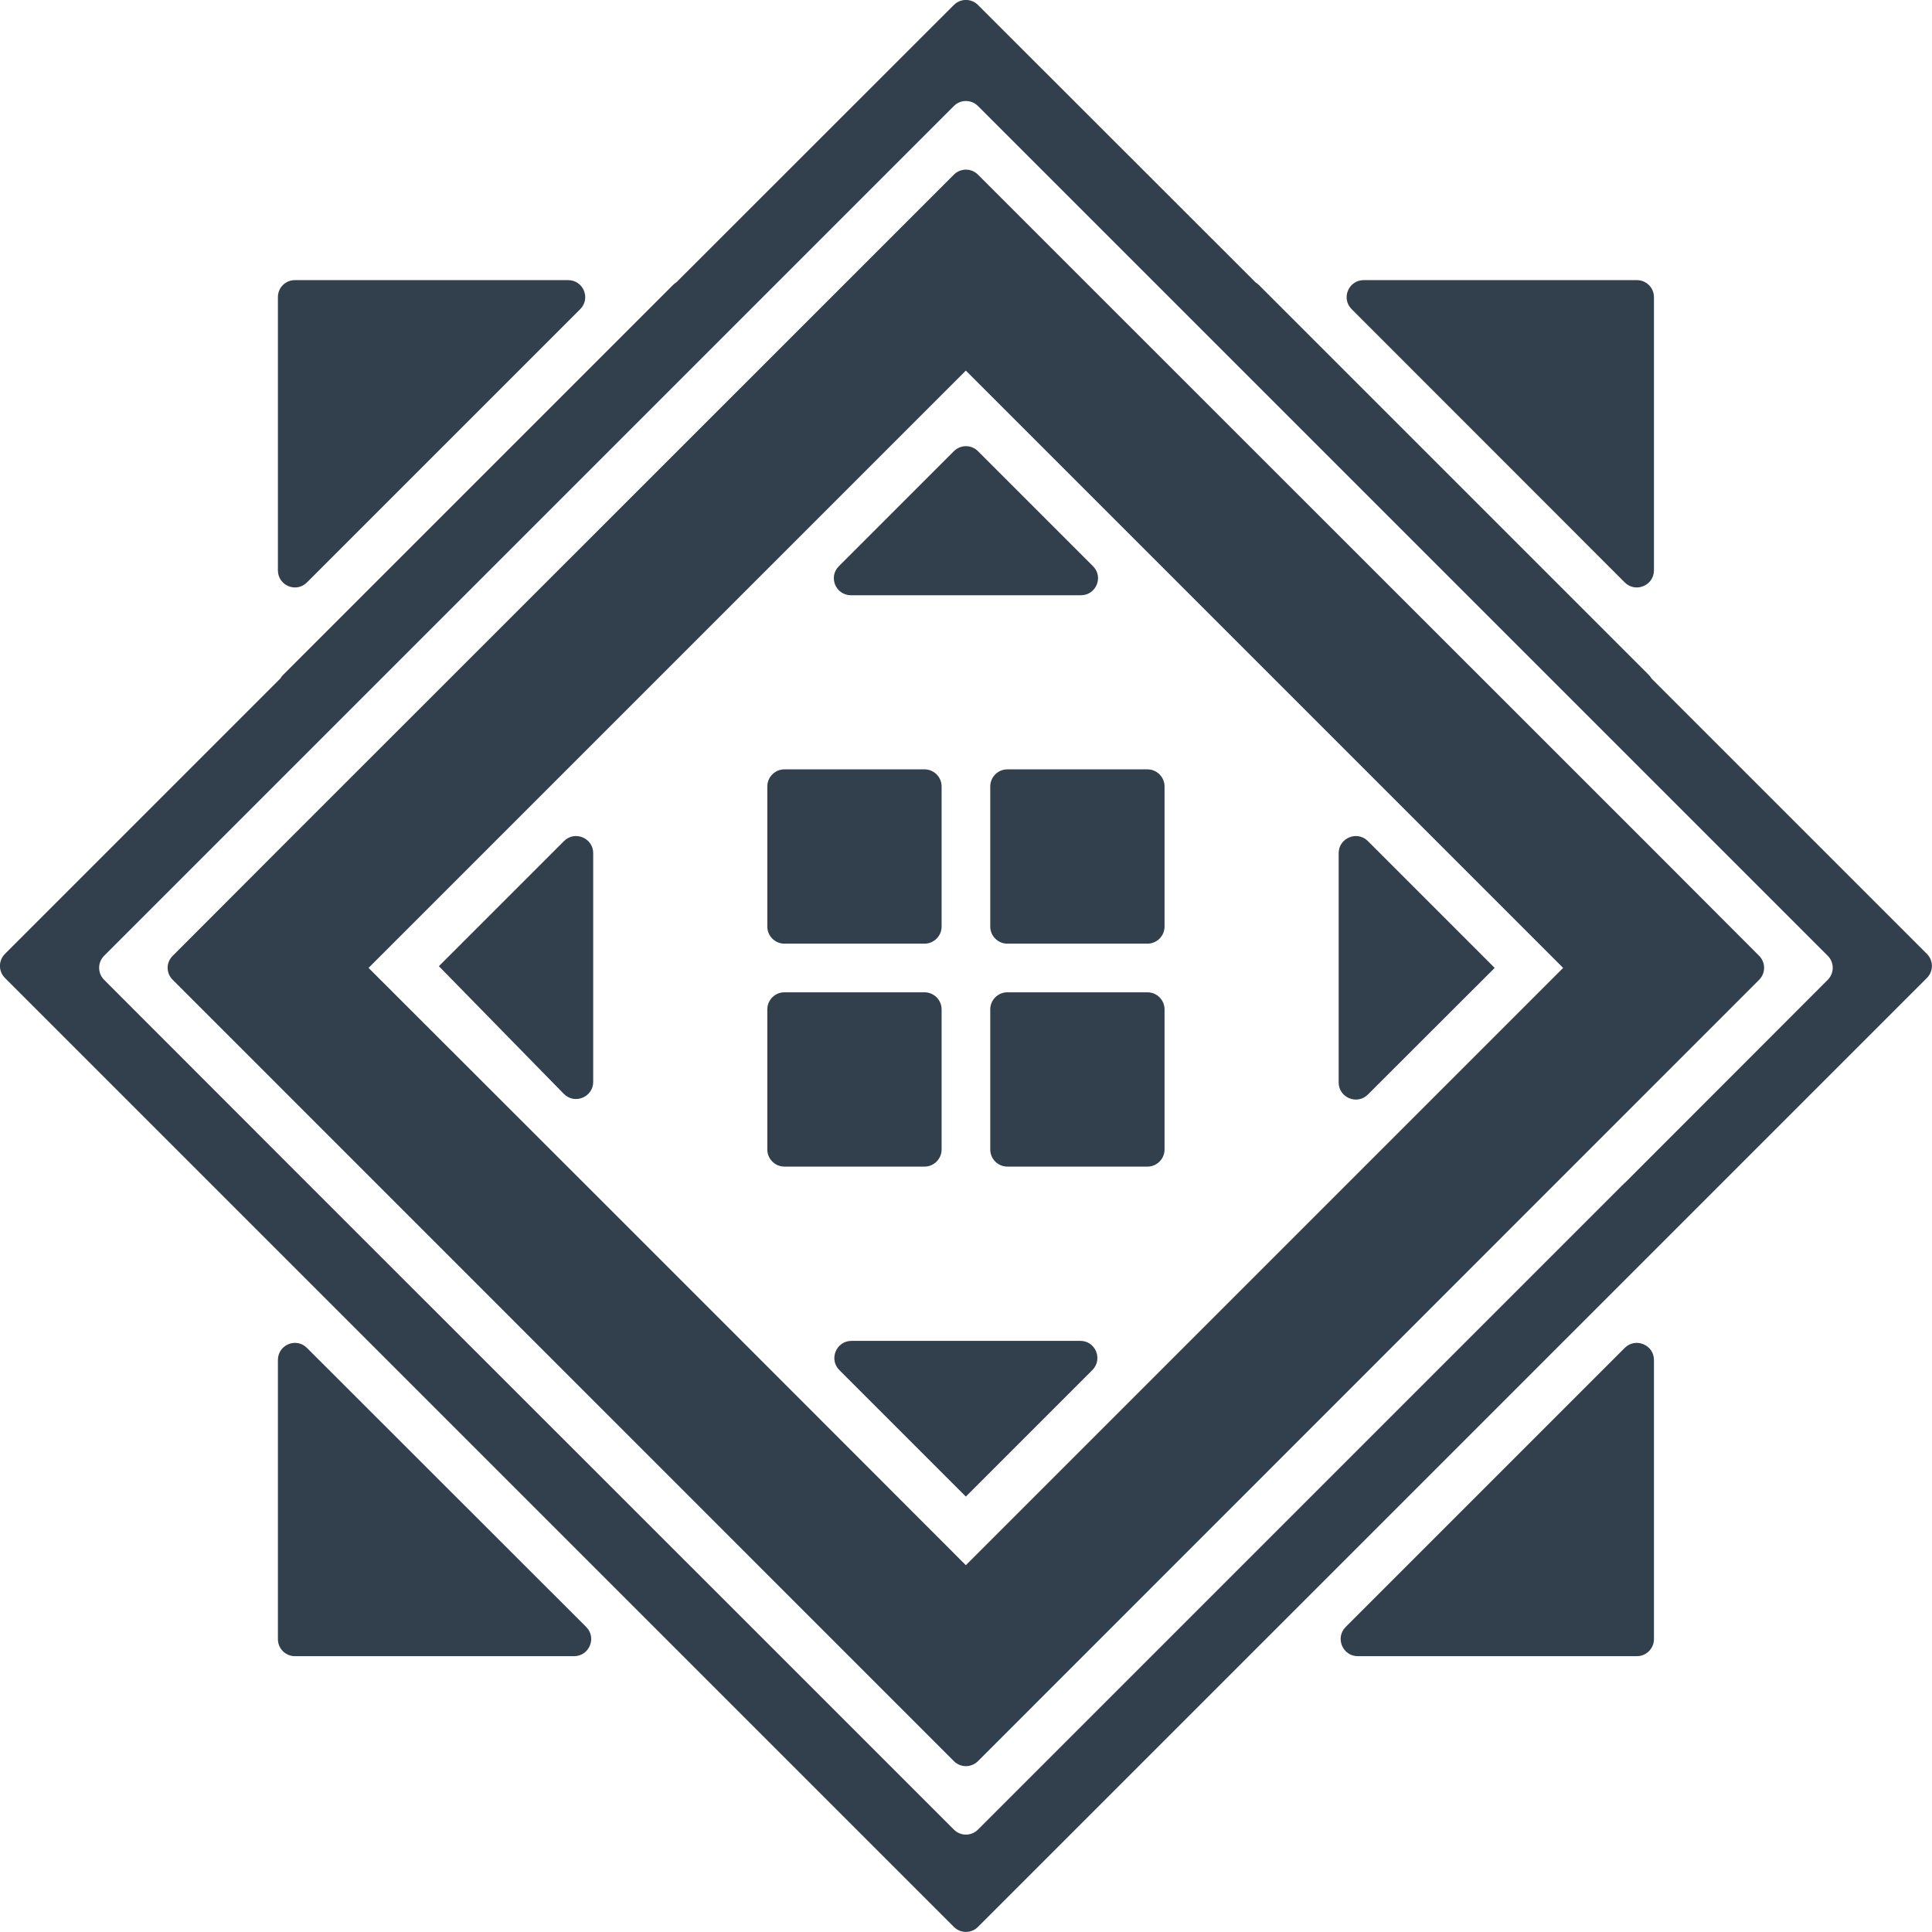 <?xml version="1.0" encoding="UTF-8"?> <svg xmlns="http://www.w3.org/2000/svg" xmlns:xlink="http://www.w3.org/1999/xlink" width="113.178" height="113.178" viewBox="0 0 113.178 113.178" fill="none"><desc> Created with Pixso. </desc><defs></defs><path id="Vector 60374" d="M57.29 0.29L73.55 16.54C73.62 16.58 73.69 16.64 73.75 16.7L96.6 39.55C96.66 39.61 96.71 39.68 96.75 39.75L112.88 55.88C113.27 56.27 113.27 56.9 112.88 57.29L57.29 112.88C56.9 113.27 56.27 113.27 55.88 112.88L0.29 57.29C-0.1 56.9 -0.1 56.27 0.29 55.88L16.42 39.75C16.46 39.68 16.51 39.61 16.57 39.55L39.42 16.7C39.48 16.64 39.55 16.58 39.62 16.54L55.88 0.29C56.27 -0.1 56.9 -0.1 57.29 0.29ZM107.07 55.99L57.29 6.21C56.9 5.82 56.27 5.82 55.88 6.21L6.1 55.99C5.71 56.38 5.71 57.01 6.1 57.4L17.97 69.28C17.98 69.28 17.98 69.29 17.98 69.29L44.01 95.31Q44.02 95.33 44.04 95.34L55.88 107.18C56.27 107.57 56.9 107.57 57.29 107.18L69.13 95.34C69.14 95.33 69.15 95.32 69.16 95.31L95.18 69.29C95.19 69.29 95.19 69.28 95.2 69.28L107.07 57.4C107.46 57.01 107.46 56.38 107.07 55.99ZM57.29 10.23L63.73 16.67C63.74 16.68 63.75 16.69 63.76 16.7L96.6 49.53L96.61 49.54L103.05 55.99C103.44 56.38 103.44 57.01 103.05 57.4L57.29 103.17C56.9 103.56 56.27 103.56 55.88 103.17L10.12 57.4C9.72 57.01 9.72 56.38 10.12 55.99L16.56 49.54C16.56 49.54 16.57 49.54 16.57 49.53L49.41 16.7C49.42 16.69 49.43 16.68 49.44 16.67L55.88 10.23C56.27 9.84 56.9 9.84 57.29 10.23ZM33.28 16.41L17.28 16.41C16.72 16.41 16.28 16.85 16.28 17.41L16.28 33.41C16.28 34.3 17.35 34.75 17.98 34.12L33.99 18.11C34.62 17.48 34.17 16.41 33.28 16.41ZM96.89 33.41L96.89 17.41C96.89 16.85 96.44 16.41 95.89 16.41L79.89 16.41C79 16.41 78.55 17.48 79.18 18.11L95.18 34.12C95.81 34.75 96.89 34.3 96.89 33.41ZM56.58 21.71L91.57 56.7L78.72 69.55C78.7 69.57 78.69 69.58 78.68 69.59L69.47 78.8C69.45 78.82 69.44 78.83 69.43 78.84L56.58 91.69L43.74 78.84C43.73 78.83 43.71 78.82 43.7 78.8L34.49 69.59C34.48 69.58 34.46 69.57 34.45 69.55L21.59 56.7L56.58 21.71ZM57.29 26.43L64.03 33.17C64.66 33.8 64.21 34.87 63.32 34.87L49.85 34.87C48.96 34.87 48.51 33.8 49.14 33.17L55.88 26.43C56.27 26.04 56.9 26.04 57.29 26.43ZM45.95 45.07L54.16 45.07C54.71 45.07 55.16 45.52 55.16 46.07L55.16 54.28C55.16 54.83 54.71 55.28 54.16 55.28L45.95 55.28C45.4 55.28 44.95 54.83 44.95 54.28L44.95 46.07C44.95 45.52 45.4 45.07 45.95 45.07ZM59.01 55.28L67.22 55.28C67.77 55.28 68.22 54.83 68.22 54.28L68.22 46.07C68.22 45.52 67.77 45.07 67.22 45.07L59.01 45.07C58.46 45.07 58.01 45.52 58.01 46.07L58.01 54.28C58.01 54.83 58.46 55.28 59.01 55.28ZM87.56 56.7L80.13 49.27C79.5 48.64 78.42 49.09 78.42 49.98L78.42 63.41C78.42 64.3 79.5 64.75 80.13 64.12L87.56 56.7ZM25.71 56.6L33.03 64.08C33.66 64.72 34.75 64.27 34.75 63.38L34.75 49.98C34.75 49.09 33.67 48.64 33.04 49.27L25.71 56.6ZM44.95 67.34L44.95 59.13C44.95 58.58 45.4 58.13 45.95 58.13L54.16 58.13C54.71 58.13 55.16 58.58 55.16 59.13L55.16 67.34C55.16 67.89 54.71 68.34 54.16 68.34L45.95 68.34C45.4 68.34 44.95 67.89 44.95 67.34ZM67.22 68.34L59.01 68.34C58.46 68.34 58.01 67.89 58.01 67.34L58.01 59.13C58.01 58.58 58.46 58.13 59.01 58.13L67.22 58.13C67.77 58.13 68.22 58.58 68.22 59.13L68.22 67.34C68.22 67.89 67.77 68.34 67.22 68.34ZM56.58 87.67L49.17 80.26C48.54 79.63 48.99 78.55 49.88 78.55L63.29 78.55C64.18 78.55 64.62 79.63 63.99 80.26L56.58 87.67ZM16.28 79.67L16.28 96.02C16.28 96.57 16.72 97.02 17.28 97.02L33.63 97.02C34.52 97.02 34.97 95.94 34.34 95.31L17.98 78.96C17.35 78.33 16.28 78.78 16.28 79.67ZM79.54 97.02L95.89 97.02C96.44 97.02 96.89 96.57 96.89 96.02L96.89 79.67C96.89 78.78 95.81 78.33 95.18 78.96L78.83 95.31C78.2 95.94 78.65 97.02 79.54 97.02Z" fill="#323F4D" fill-opacity="1" fill-rule="evenodd"></path></svg> 
